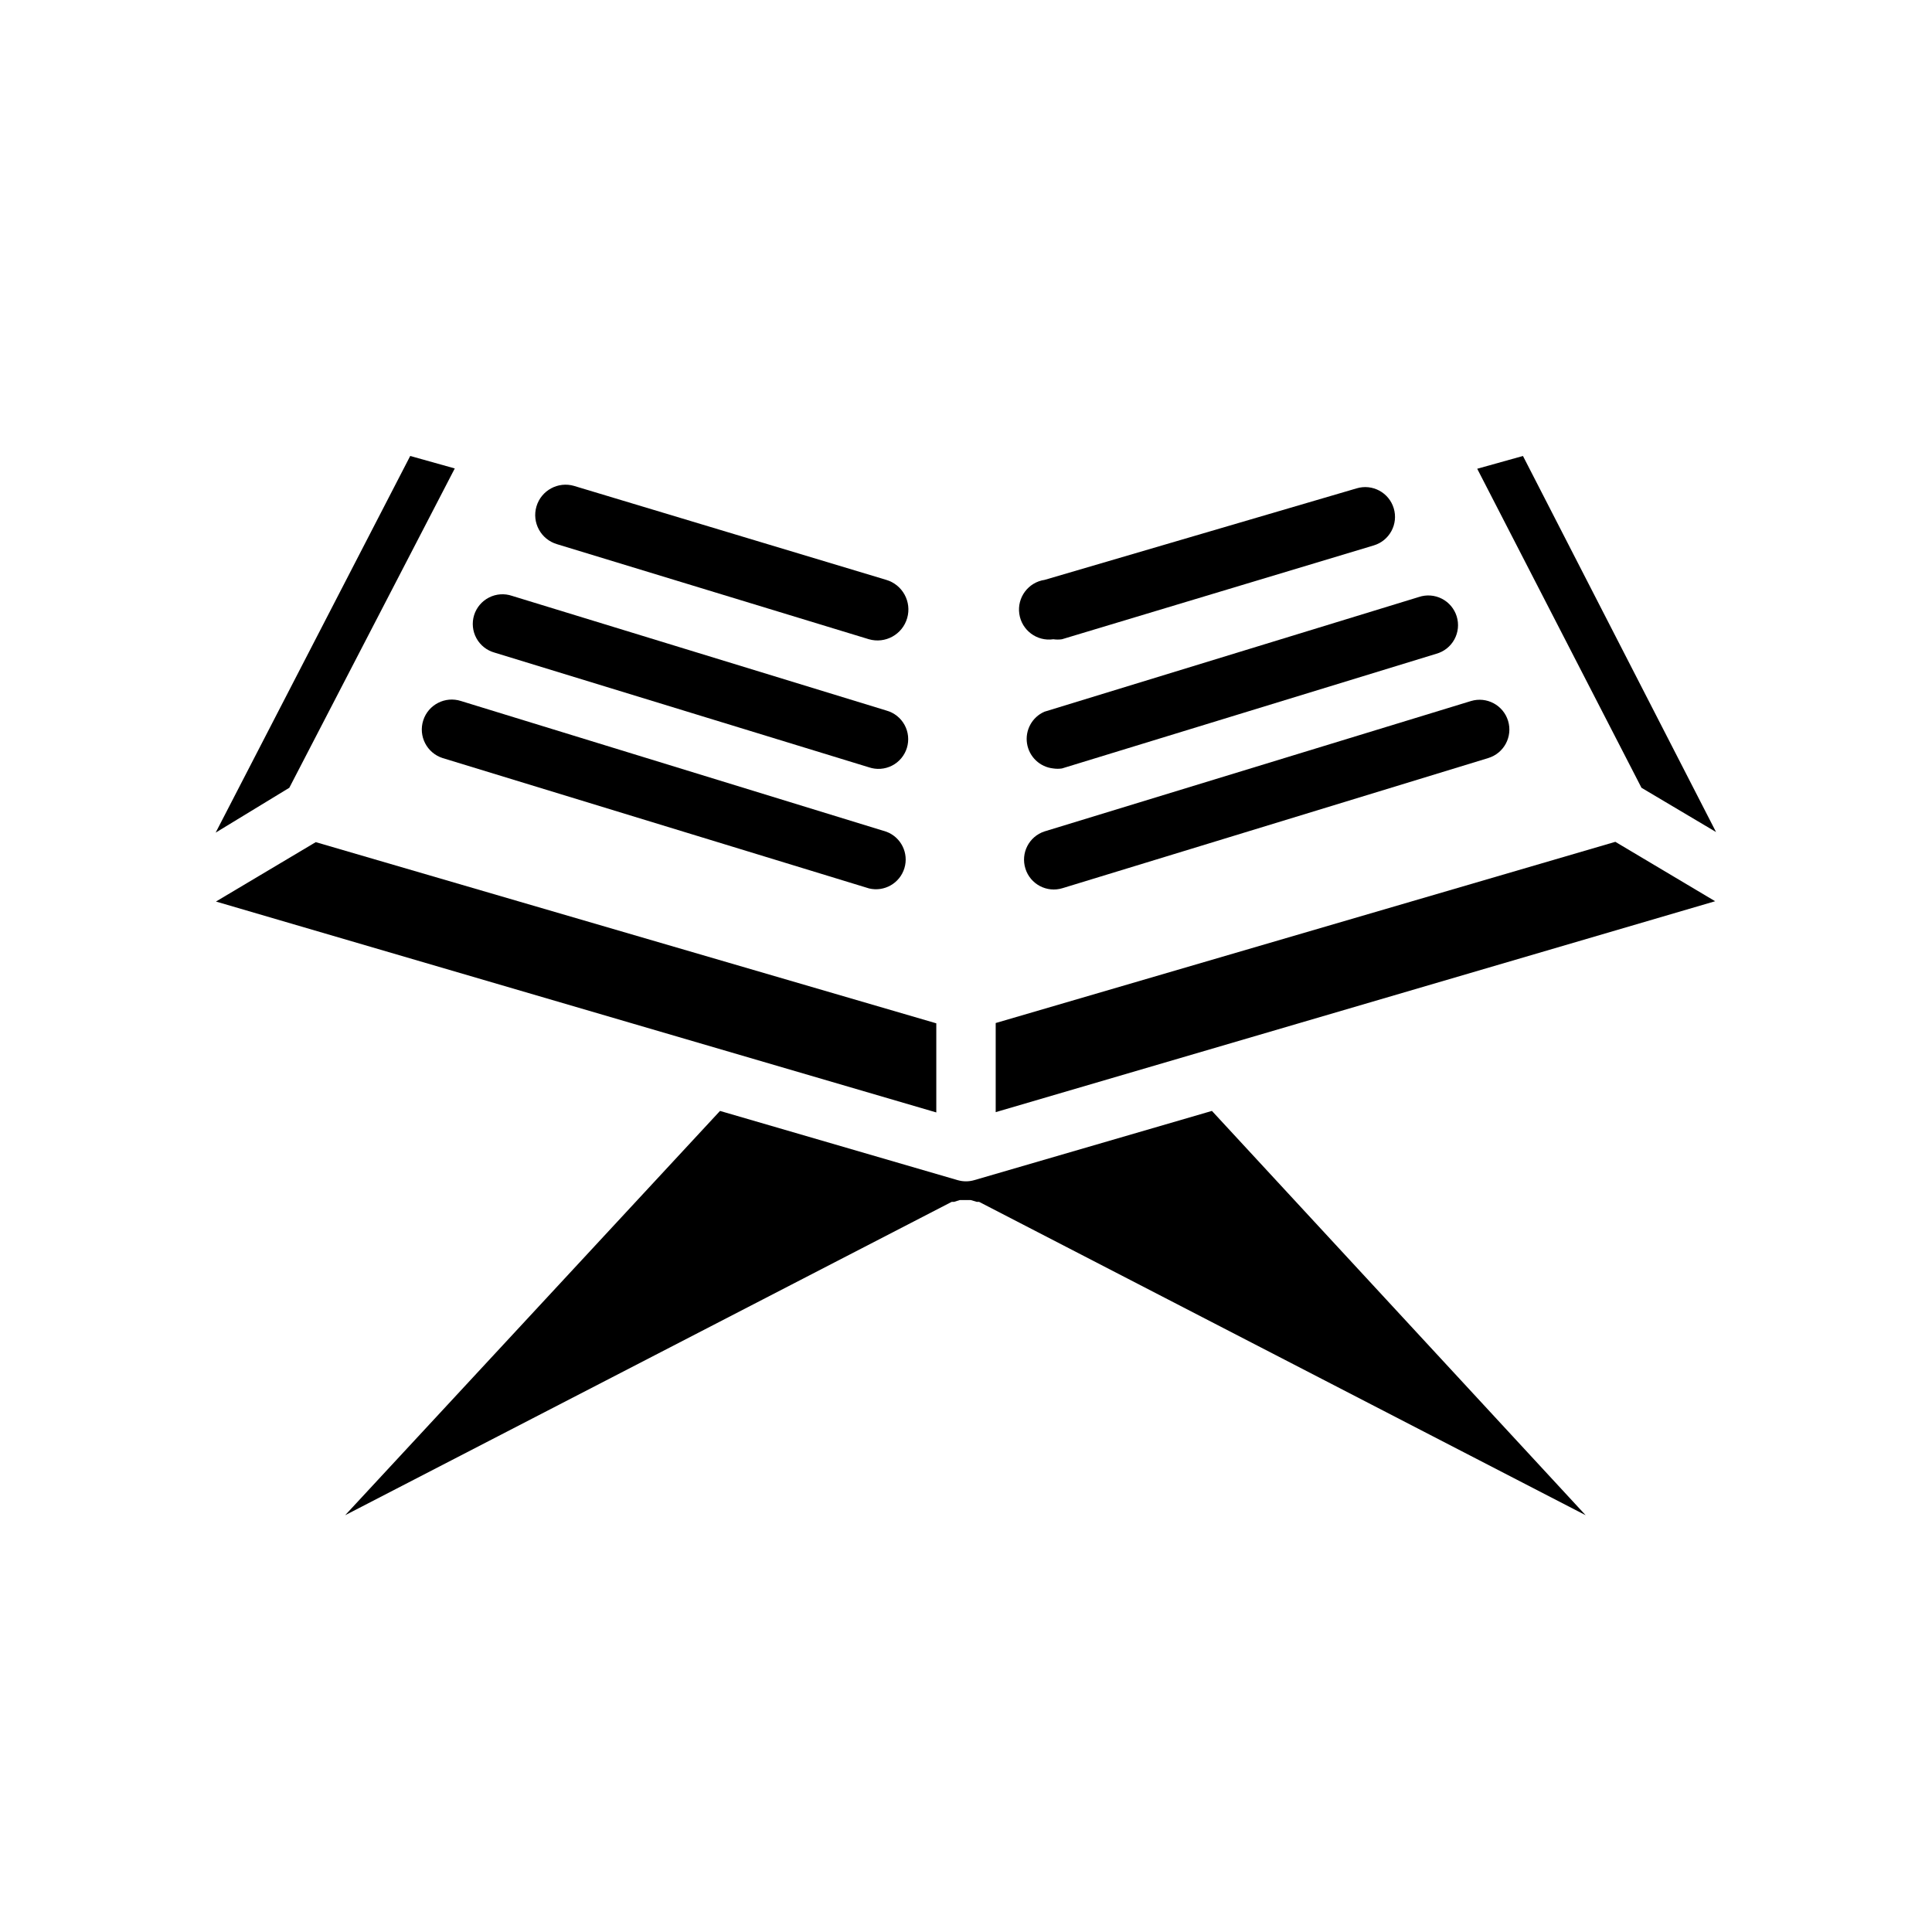 <?xml version="1.0" encoding="UTF-8"?>
<!-- Uploaded to: ICON Repo, www.iconrepo.com, Generator: ICON Repo Mixer Tools -->
<svg fill="#000000" width="800px" height="800px" version="1.1" viewBox="144 144 512 512" xmlns="http://www.w3.org/2000/svg">
 <g>
  <path d="m407.87 438.73v-23.617l164.21-48.02 26.449 15.742zm-206.64-55.812 26.449-15.742 164.45 48.016v23.617zm346.37-118.08 51.168 99.66-19.758-11.73-43.531-84.543zm-294.89 0 11.809 3.305-43.848 84.625-19.52 11.887zm311.5 280.71-160.75-83.047h-0.629l-1.574-0.473h-2.914l-1.496 0.473h-0.629l-160.75 83.047 99.344-107.14 62.977 18.344v-0.004c1.441 0.422 2.969 0.422 4.41 0l62.977-18.344z"/>
  <path d="m423.14 313.41c0.758 0.109 1.527 0.109 2.285 0l82.656-24.875c4.172-1.262 6.535-5.668 5.273-9.84-1.262-4.176-5.668-6.535-9.84-5.273l-82.656 24.246c-4.348 0.629-7.359 4.664-6.731 9.012 0.629 4.348 4.664 7.359 9.012 6.731z"/>
  <path d="m423.14 347.65c0.758 0.113 1.527 0.113 2.285 0l99.188-30.387c2.055-0.562 3.789-1.938 4.812-3.805 1.023-1.867 1.246-4.07 0.617-6.106-0.629-2.035-2.055-3.731-3.953-4.695-1.898-0.965-4.106-1.121-6.121-0.43l-99.188 30.387c-3.269 1.438-5.16 4.898-4.606 8.426 0.555 3.531 3.414 6.242 6.965 6.609z"/>
  <path d="m415.74 374.18c1.285 4.148 5.688 6.473 9.84 5.195l112.81-34.48c4.172-1.262 6.531-5.668 5.273-9.84-1.262-4.176-5.668-6.535-9.84-5.273l-113.04 34.559c-4.09 1.348-6.332 5.734-5.039 9.84z"/>
  <path d="m291.6 288.21 82.656 25.191c4.348 1.262 8.895-1.242 10.152-5.59 1.262-4.348-1.238-8.895-5.586-10.152l-82.656-24.875v-0.004c-4.262-1.258-8.738 1.172-10 5.434-1.258 4.262 1.172 8.734 5.434 9.996z"/>
  <path d="m275.07 316.95 99.188 30.387c2.016 0.691 4.223 0.535 6.121-0.43 1.898-0.965 3.324-2.66 3.953-4.695 0.629-2.035 0.406-4.238-0.617-6.106-1.023-1.867-2.762-3.242-4.812-3.805l-99.188-30.387c-2.016-0.691-4.223-0.539-6.121 0.43-1.898 0.965-3.328 2.656-3.957 4.691-0.625 2.035-0.402 4.238 0.621 6.106 1.023 1.867 2.758 3.242 4.812 3.809z"/>
  <path d="m261.29 344.89 113.04 34.559c4.047 0.957 8.137-1.395 9.348-5.375 1.207-3.977-0.887-8.207-4.781-9.66l-112.73-34.637c-4.176-1.348-8.652 0.941-10 5.117-1.348 4.172 0.945 8.648 5.117 9.996z"/>
 </g>
</svg>